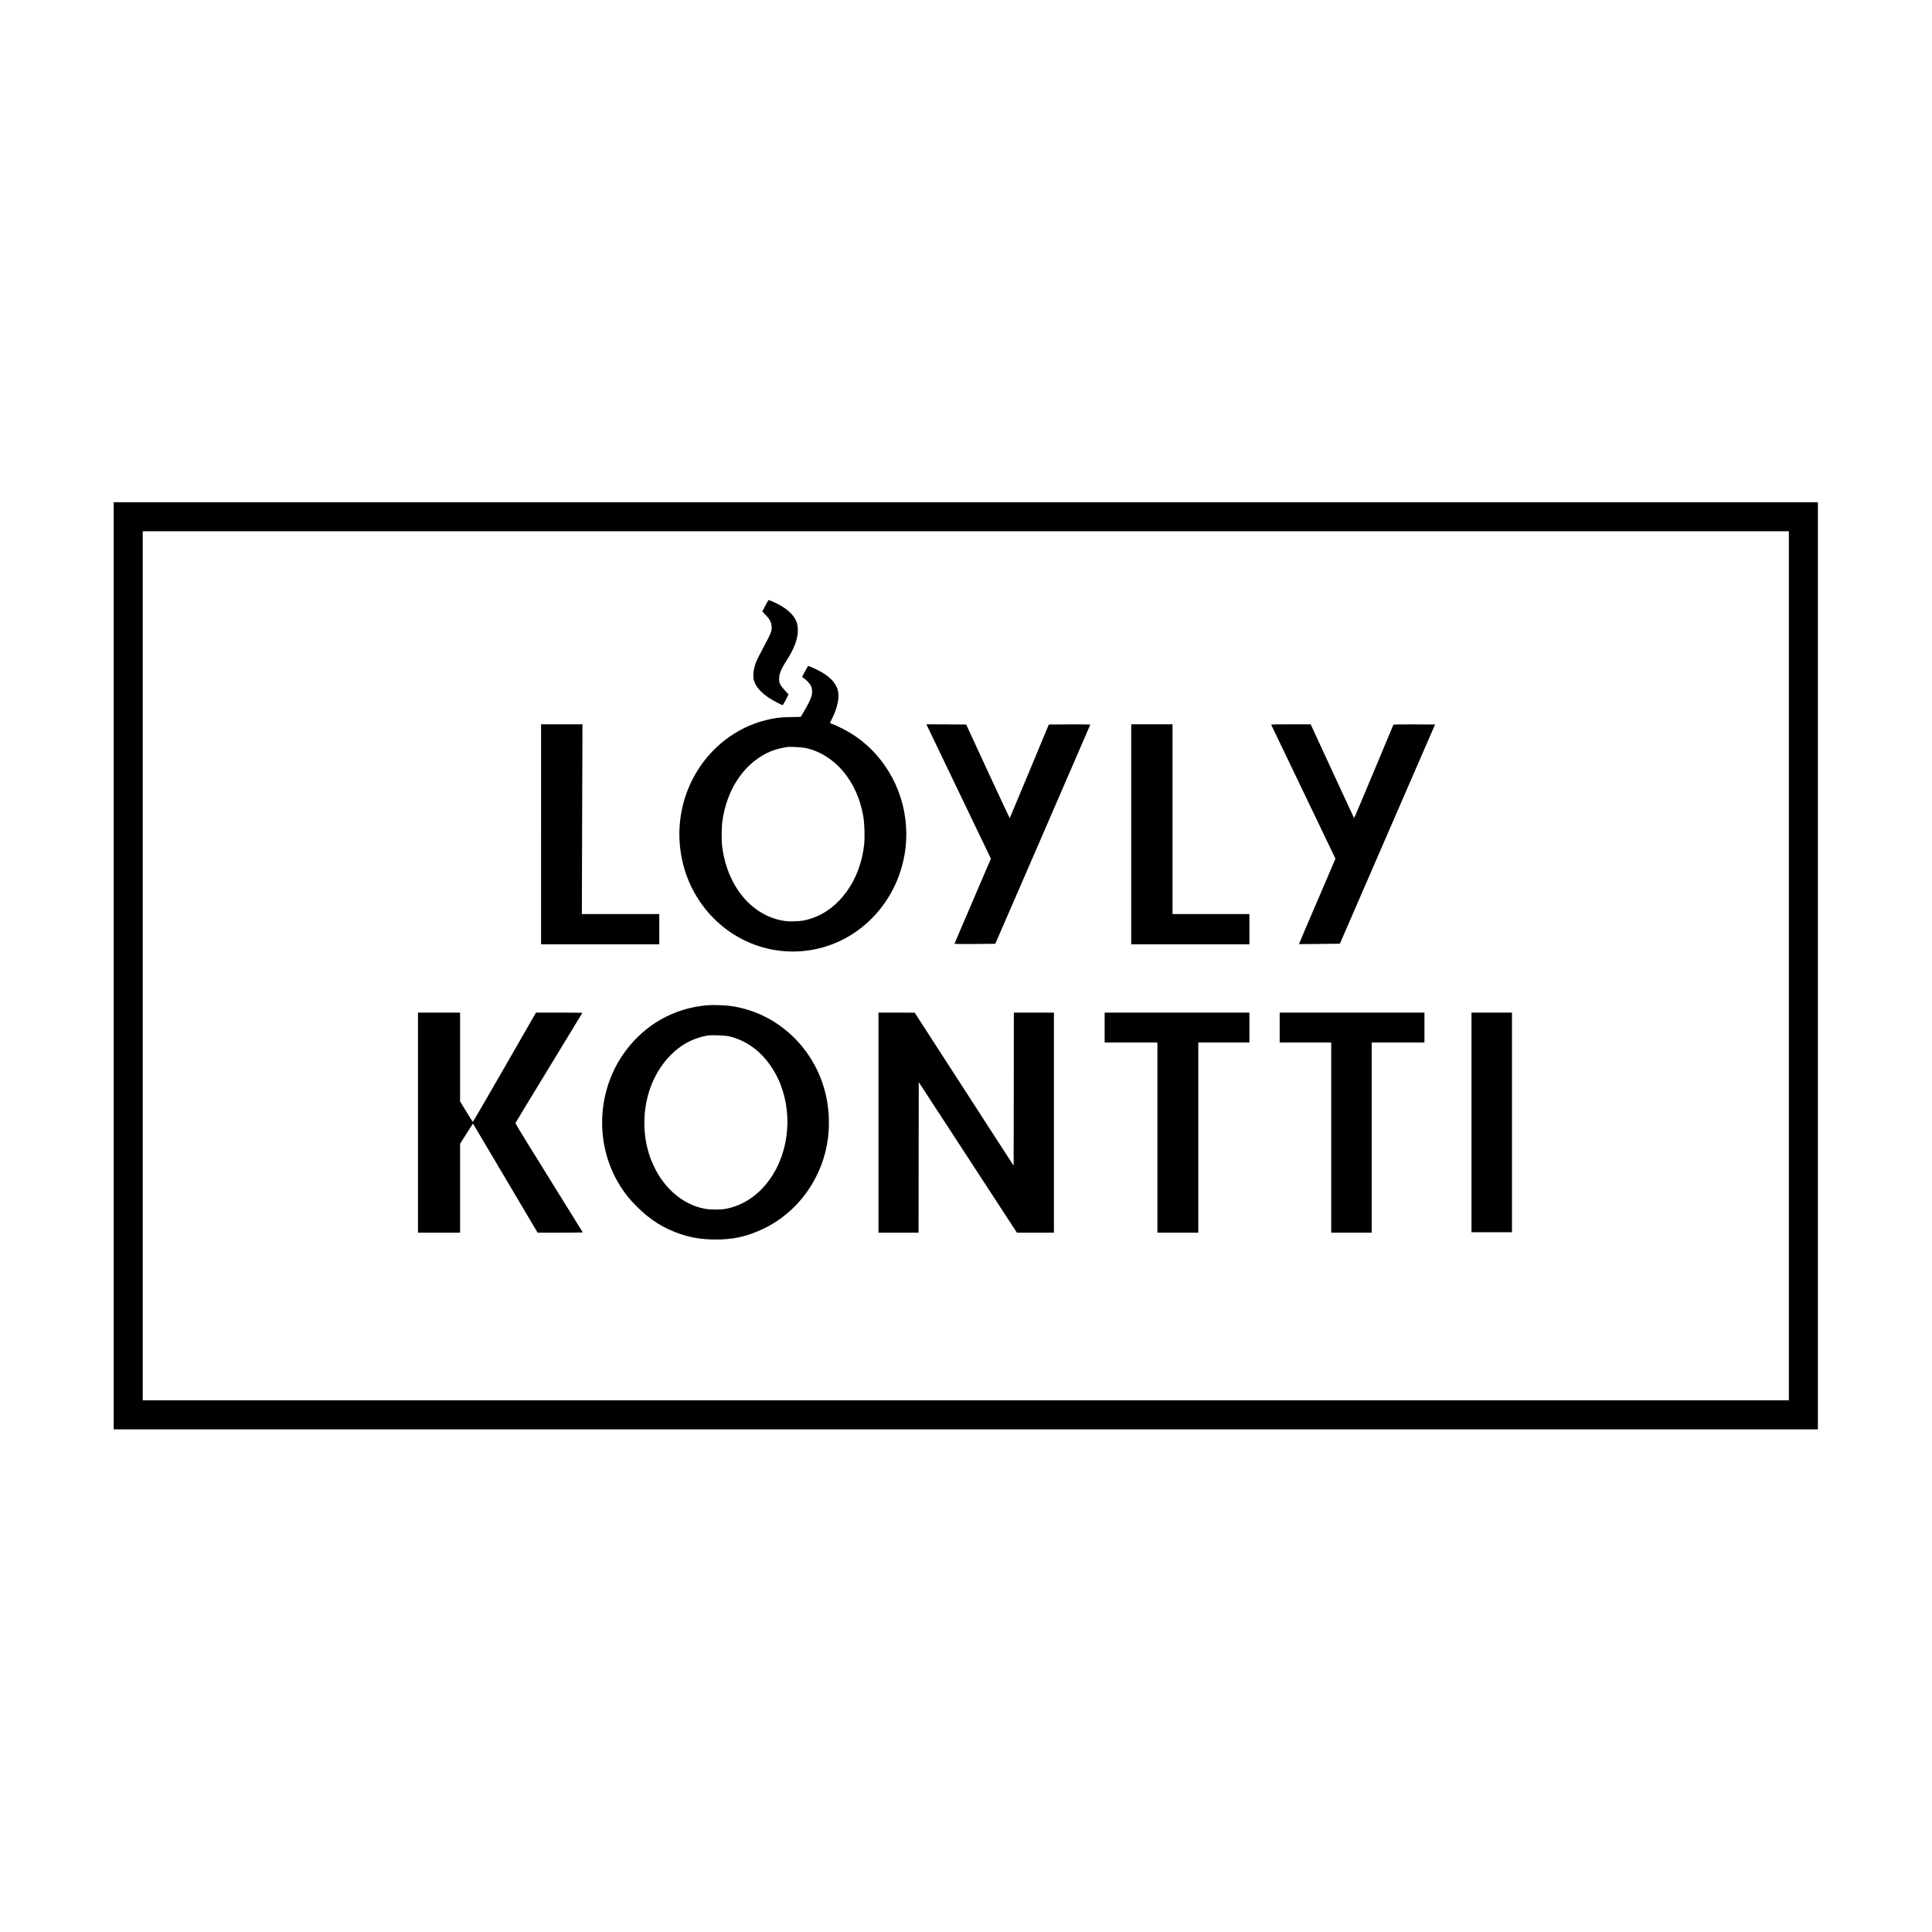 <?xml version="1.0" standalone="no"?>
<!DOCTYPE svg PUBLIC "-//W3C//DTD SVG 20010904//EN"
 "http://www.w3.org/TR/2001/REC-SVG-20010904/DTD/svg10.dtd">
<svg version="1.0" xmlns="http://www.w3.org/2000/svg"
 width="4724pt" height="4724pt" viewBox="0 0 4724 4724"
 preserveAspectRatio="xMidYMid meet">
<g transform="translate(0,4724) scale(0.1,-0.1)"
fill="#000000" stroke="none">
<path d="M2780 23625 l0 -11335 20835 0 20835 0 0 11335 0 11335 -20835 0
-20835 0 0 -11335z m40960 0 l0 -10625 -20125 0 -20125 0 0 10625 0 10625
20125 0 20125 0 0 -10625z"/>
<path d="M18783 32558 c-5 -7 -40 -71 -77 -141 l-67 -128 81 -85 c104 -108
142 -183 148 -293 5 -103 -12 -148 -188 -476 -79 -147 -158 -302 -177 -345
-74 -173 -102 -364 -69 -486 38 -143 165 -292 361 -423 102 -69 314 -181 342
-181 7 0 42 59 78 131 l66 130 -78 83 c-43 46 -94 109 -113 142 -30 50 -35 68
-39 135 -5 130 40 247 179 464 201 311 288 558 278 779 -7 123 -34 205 -101
299 -101 142 -302 282 -547 381 -75 31 -65 29 -77 14z"/>
<path d="M19742 30927 c-46 -77 -134 -239 -130 -241 1 -2 23 -16 48 -33 64
-44 148 -135 171 -188 29 -65 35 -157 15 -235 -20 -79 -89 -221 -191 -391
l-75 -127 -248 -5 c-268 -5 -391 -21 -612 -77 -1104 -279 -1936 -1242 -2085
-2413 -75 -585 30 -1194 295 -1712 558 -1090 1715 -1688 2896 -1495 1339 218
2334 1426 2334 2835 0 981 -490 1900 -1295 2427 -160 105 -401 227 -558 281
-15 6 -12 17 32 104 140 281 192 531 146 708 -50 192 -224 362 -510 500 -71
34 -149 70 -172 78 l-42 16 -19 -32z m-45 -1976 c710 -155 1259 -801 1410
-1661 31 -179 42 -500 24 -686 -87 -867 -598 -1591 -1283 -1818 -158 -53 -238
-67 -418 -73 -139 -4 -184 -2 -285 15 -761 131 -1346 828 -1481 1767 -24 164
-24 495 -1 665 105 758 504 1372 1080 1662 153 76 300 121 502 152 74 11 362
-4 452 -23z"/>
<path d="M13230 26840 l0 -2690 1445 0 1445 0 0 370 0 370 -946 0 -947 0 7
2320 8 2320 -506 0 -506 0 0 -2690z"/>
<path d="M22674 29483 c13 -27 368 -766 789 -1644 l766 -1595 -444 -1035
c-245 -569 -445 -1039 -445 -1044 0 -7 158 -9 498 -7 273 2 498 5 498 6 5 5
2324 5355 2324 5360 0 3 -228 5 -507 4 l-508 -3 -475 -1142 c-261 -628 -477
-1144 -480 -1147 -3 -3 -244 511 -536 1142 l-530 1147 -487 3 -487 2 24 -47z"/>
<path d="M27660 26840 l0 -2690 1445 0 1445 0 0 370 0 370 -940 0 -940 0 0
2320 0 2320 -505 0 -505 0 0 -2690z"/>
<path d="M31083 29518 c3 -7 346 -722 762 -1588 417 -866 769 -1601 783 -1632
l25 -57 -447 -1042 c-246 -572 -446 -1042 -444 -1043 2 -2 227 0 502 3 l498 6
1163 2680 1164 2680 -506 3 c-301 1 -509 -2 -512 -7 -3 -5 -220 -523 -481
-1150 -261 -627 -477 -1137 -481 -1133 -4 4 -244 521 -534 1150 l-528 1142
-485 0 c-383 0 -483 -3 -479 -12z"/>
<path d="M17285 22660 c-800 -72 -1496 -460 -1981 -1106 -724 -964 -777 -2316
-129 -3329 121 -189 221 -311 400 -491 321 -322 651 -529 1065 -669 255 -86
488 -125 790 -132 475 -11 842 69 1266 277 582 286 1054 783 1324 1395 179
405 261 827 247 1280 -21 698 -276 1347 -730 1856 -446 500 -1043 819 -1690
904 -148 19 -431 26 -562 15z m536 -758 c470 -109 859 -418 1128 -892 421
-746 404 -1747 -43 -2479 -278 -455 -684 -755 -1151 -847 -128 -26 -385 -26
-520 0 -576 108 -1063 552 -1315 1197 -172 441 -211 953 -109 1439 125 601
472 1118 940 1400 155 93 373 172 554 200 103 15 417 4 516 -18z"/>
<path d="M10220 19790 l0 -2690 515 0 515 0 0 1088 0 1087 157 247 157 246
111 -186 c60 -103 416 -703 790 -1334 l680 -1148 553 0 c303 0 552 3 552 6 0
3 -372 602 -826 1331 -496 795 -824 1332 -821 1341 2 10 372 619 821 1355 449
736 816 1340 816 1342 0 3 -255 5 -568 5 l-567 0 -769 -1340 c-423 -737 -773
-1337 -777 -1333 -4 5 -75 119 -158 255 l-151 247 0 1085 0 1086 -515 0 -515
0 0 -2690z"/>
<path d="M21480 19790 l0 -2690 490 0 490 0 2 1840 3 1840 1200 -1840 1200
-1840 453 0 452 0 0 2690 0 2690 -490 0 -490 0 -2 -1872 -3 -1872 -1210 1872
-1210 1871 -442 1 -443 0 0 -2690z"/>
<path d="M27010 22115 l0 -365 645 0 645 0 0 -2325 0 -2325 500 0 500 0 0
2325 0 2325 625 0 625 0 0 365 0 365 -1770 0 -1770 0 0 -365z"/>
<path d="M31290 22115 l0 -365 630 0 630 0 0 -2325 0 -2325 495 0 495 0 0
2325 0 2325 645 0 645 0 0 365 0 365 -1770 0 -1770 0 0 -365z"/>
<path d="M35980 19795 l0 -2685 495 0 495 0 0 2685 0 2685 -495 0 -495 0 0
-2685z"/>
</g>
</svg>

